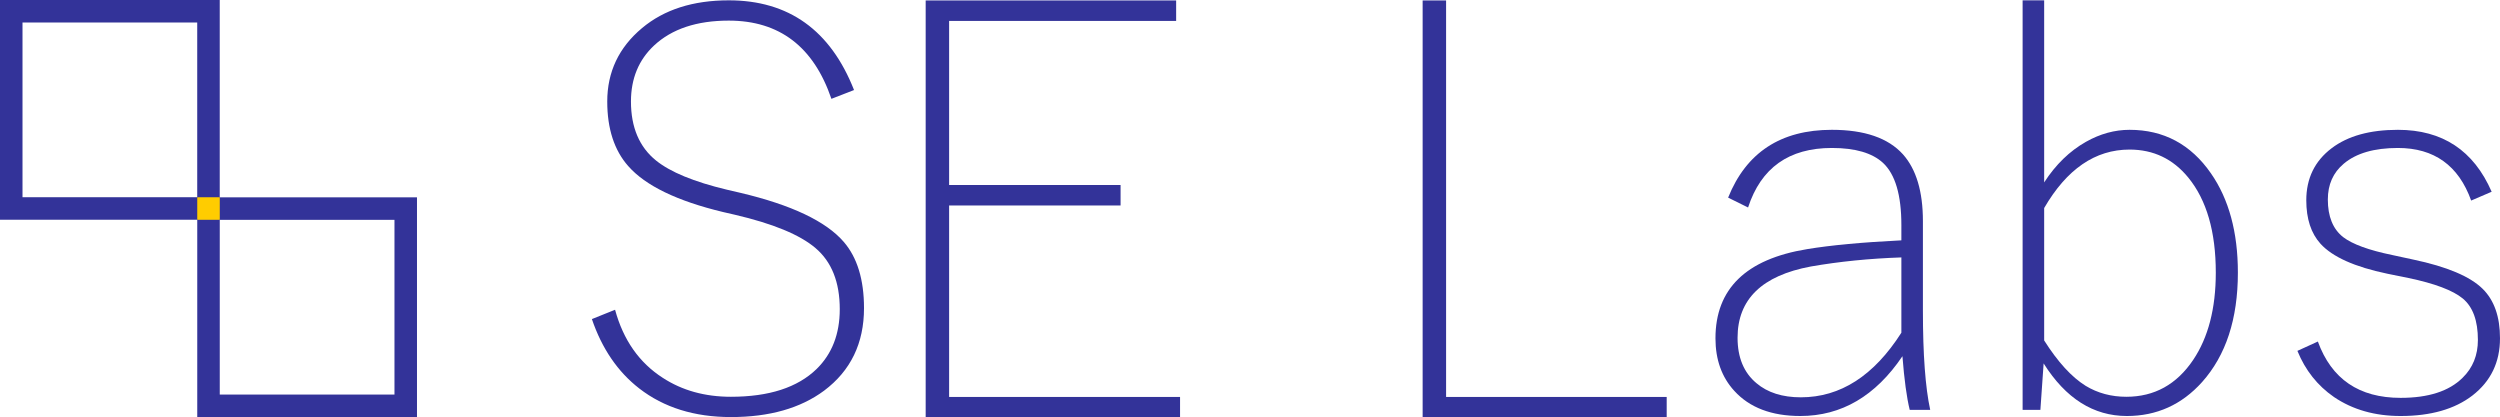 <?xml version="1.0" encoding="utf-8"?>
<!-- Generator: Adobe Illustrator 28.1.0, SVG Export Plug-In . SVG Version: 6.00 Build 0)  -->
<svg version="1.1" id="Layer_1" xmlns="http://www.w3.org/2000/svg" xmlns:xlink="http://www.w3.org/1999/xlink" x="0px" y="0px"
	 viewBox="0 0 340.158 56.796" style="enable-background:new 0 0 340.158 56.796;" xml:space="preserve">
<style type="text/css">
	.st0{fill:#333399;}
	.st1{fill:#FFCC00;}
	.st2{fill:none;}
</style>
<path class="st0" d="M3.062,3.062h23.773v23.773H3.062V3.062z M0,29.897h29.897V0H0V29.897z"/>
<path class="st0" d="M99.157,0.045c8.162,0,13.844,4.069,17.046,12.206l-3.079,1.197c-2.42-7.095-7.076-10.643-13.967-10.643
	c-4.35,0-7.735,1.128-10.155,3.379c-2.101,1.962-3.152,4.504-3.152,7.628c0,3.512,1.136,6.188,3.409,8.027
	c1.955,1.575,5.156,2.895,9.605,3.96l1.869,0.436c6.965,1.647,11.658,3.874,14.077,6.683c1.833,2.131,2.749,5.135,2.749,9.009
	c0,4.77-1.809,8.512-5.425,11.224c-3.226,2.398-7.455,3.596-12.684,3.596c-4.962,0-9.116-1.296-12.464-3.887
	c-2.933-2.276-5.084-5.425-6.452-9.445l3.153-1.27c1.123,4.117,3.286,7.204,6.489,9.262c2.639,1.72,5.73,2.579,9.274,2.579
	c5.181,0,9.067-1.259,11.658-3.778c2.101-2.057,3.153-4.77,3.153-8.136c0-3.68-1.101-6.453-3.3-8.318
	c-2.126-1.817-5.792-3.329-10.998-4.541l-1.576-0.363c-6.257-1.501-10.558-3.584-12.904-6.248c-1.906-2.155-2.859-5.085-2.859-8.79
	c0-4.019,1.576-7.35,4.729-9.989C90.359,1.304,94.293,0.045,99.157,0.045"/>
<polygon class="st0" points="160.03,0.061 160.03,2.847 129.14,2.847 129.14,25.172 152.469,25.172 152.469,27.958 129.14,27.958 
	129.14,54.01 160.562,54.01 160.562,56.795 125.95,56.795 125.95,0.061 "/>
<polygon class="st0" points="196.76,0.061 196.76,54.01 226.775,54.01 226.775,56.795 193.569,56.795 193.569,0.061 "/>
<path class="st0" d="M235.135,26.889c2.468-6.151,7.173-9.226,14.115-9.226c4.447,0,7.672,1.114,9.676,3.341
	c1.809,2.034,2.712,5.062,2.712,9.081v12.204c0,5.934,0.331,10.426,0.991,13.477h-2.787c-0.414-1.694-0.744-4.129-0.99-7.3
	c-3.665,5.424-8.296,8.136-13.893,8.136c-3.91,0-6.905-1.138-8.98-3.415c-1.711-1.864-2.567-4.25-2.567-7.156
	c0-6.731,4.154-10.776,12.464-12.132c3.201-0.532,7.479-0.932,12.831-1.198V30.63c0-4.092-0.831-6.914-2.493-8.463
	c-1.467-1.356-3.789-2.034-6.964-2.034c-5.843,0-9.642,2.7-11.402,8.099L235.135,26.889z M258.707,35.025
	c-4.326,0.146-8.433,0.558-12.318,1.235c-6.647,1.235-9.971,4.468-9.971,9.698c0,2.689,0.856,4.747,2.567,6.176
	c1.514,1.283,3.531,1.925,6.047,1.925c5.377,0,9.936-2.93,13.675-8.79V35.025z"/>
<path class="st0" d="M278.136,0.046v24.773c1.564-2.421,3.458-4.262,5.682-5.521c1.93-1.09,3.909-1.635,5.938-1.635
	c4.643,0,8.334,1.974,11.07,5.921c2.444,3.511,3.667,8.015,3.667,13.512c0,6.297-1.625,11.26-4.875,14.893
	c-2.762,3.076-6.173,4.614-10.228,4.614c-4.546,0-8.322-2.386-11.328-7.156l-0.44,6.32h-2.419V0.046H278.136z M289.756,20.351
	c-4.668,0-8.541,2.652-11.62,7.955v18.017c1.856,2.929,3.739,4.988,5.645,6.174c1.637,0.993,3.483,1.49,5.536,1.49
	c3.811,0,6.842-1.672,9.091-5.013c2.052-3.051,3.08-7.01,3.08-11.878c0-5.569-1.247-9.879-3.74-12.931
	C295.671,21.623,293.006,20.351,289.756,20.351"/>
<path class="st0" d="M326.265,17.663c6.061,0,10.312,2.809,12.757,8.427l-2.787,1.199c-1.71-4.77-5.034-7.156-9.97-7.156
	c-3.226,0-5.682,0.715-7.369,2.143c-1.442,1.211-2.163,2.833-2.163,4.867c0,2.325,0.697,4.033,2.09,5.123
	c1.27,0.968,3.495,1.779,6.672,2.433l2.859,0.618c4.595,0.968,7.747,2.3,9.458,3.995c1.565,1.55,2.346,3.79,2.346,6.72
	c0,3.246-1.247,5.835-3.74,7.773c-2.419,1.866-5.681,2.797-9.787,2.797c-3.494,0-6.513-0.858-9.054-2.578
	c-2.249-1.55-3.91-3.646-4.985-6.285l2.785-1.271c1.857,5.11,5.609,7.664,11.254,7.664c3.788,0,6.599-0.908,8.432-2.725
	c1.392-1.355,2.089-3.074,2.089-5.157c0-2.616-0.683-4.491-2.053-5.631c-1.344-1.113-3.813-2.045-7.404-2.797l-2.86-0.58
	c-4.423-0.921-7.454-2.276-9.092-4.069c-1.295-1.428-1.942-3.402-1.942-5.921c0-2.978,1.148-5.34,3.445-7.082
	C319.446,18.498,322.451,17.663,326.265,17.663"/>
<path class="st0" d="M56.736,56.747H26.839V26.85h29.897V56.747z M53.674,29.912H29.901v23.773h23.773V29.912z"/>
<rect x="26.839" y="26.839" class="st1" width="3.064" height="3.068"/>
<rect y="0" class="st2" width="340.158" height="56.796"/>
</svg>
